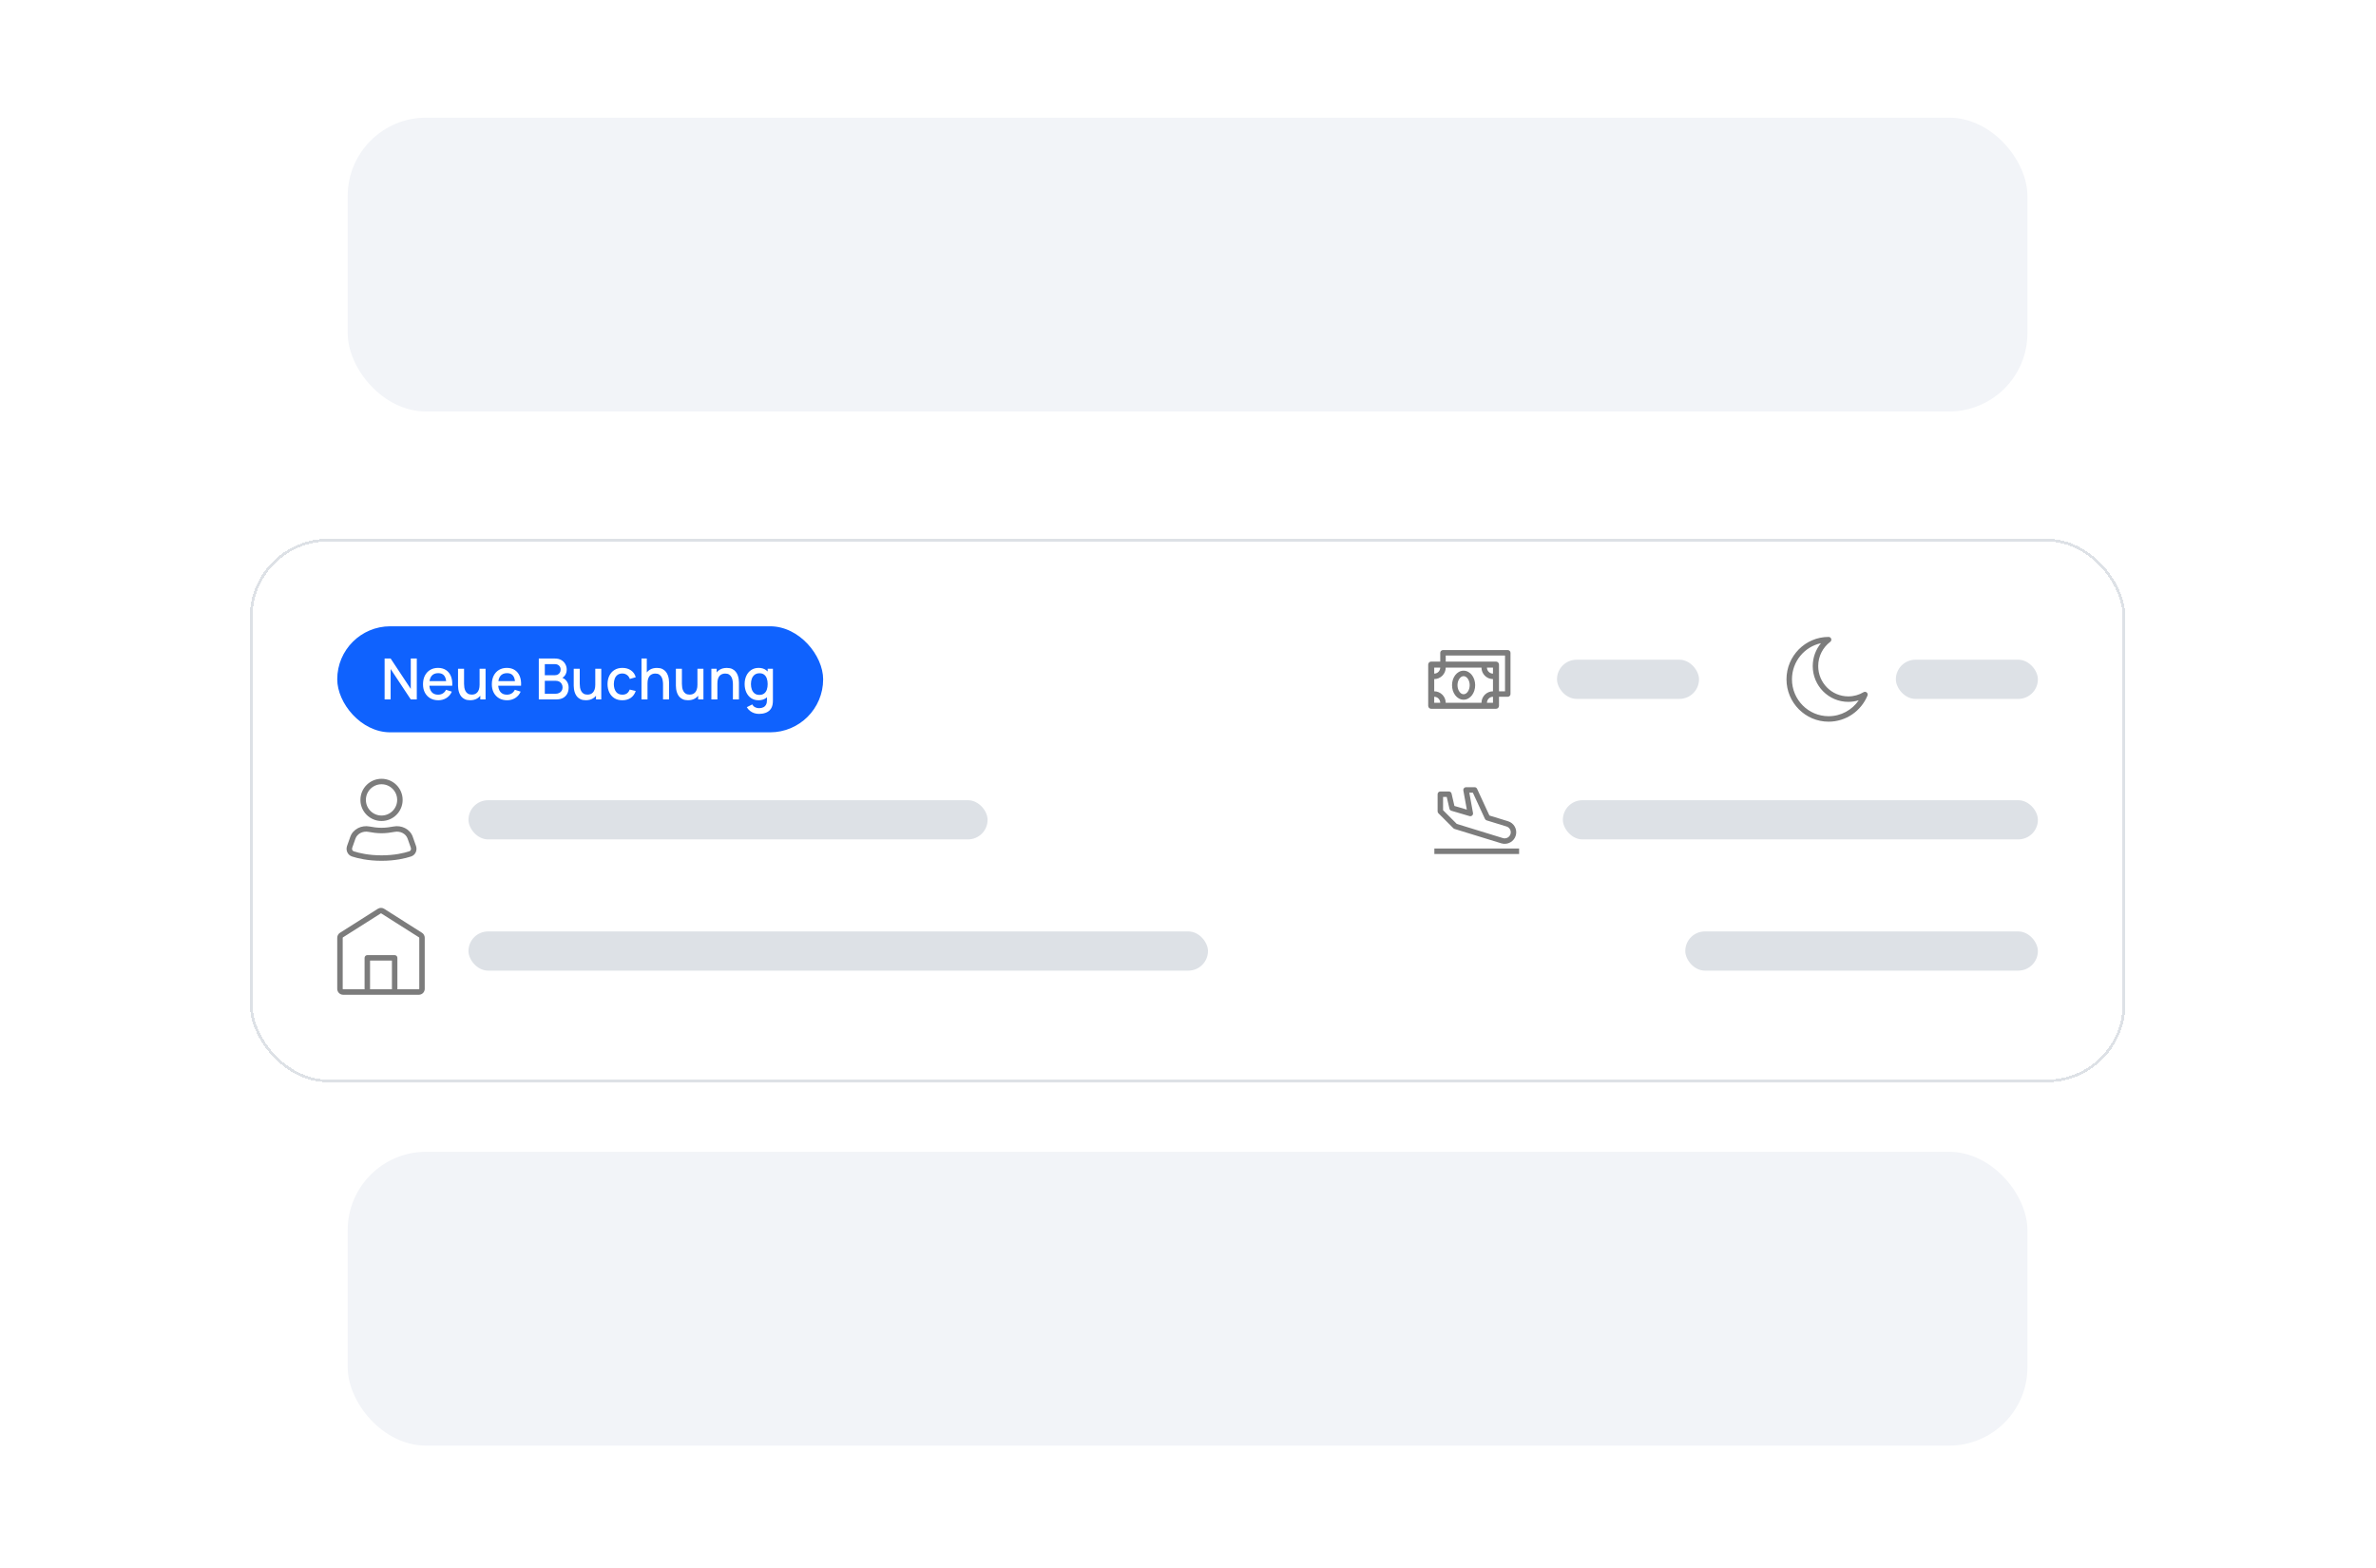 <?xml version="1.0" encoding="UTF-8"?> <svg xmlns="http://www.w3.org/2000/svg" width="768" height="507" viewBox="0 0 768 507" fill="none"><rect y="0.053" width="767.724" height="506.54" rx="39.573" fill="white"></rect><rect x="112.387" y="38.043" width="542.947" height="94.976" rx="25.327" fill="#F2F4F8"></rect><rect x="112.387" y="372.342" width="542.947" height="94.976" rx="25.327" fill="#F2F4F8"></rect><g filter="url(#filter0_d_21674_56860)"><rect x="80.727" y="164.678" width="606.265" height="175.679" rx="25.327" fill="white" shape-rendering="crispEdges"></rect><rect x="81.168" y="165.12" width="605.381" height="174.795" rx="24.885" stroke="#DDE1E6" stroke-width="0.884" shape-rendering="crispEdges"></rect><rect x="109.008" y="192.959" width="157.059" height="34.276" rx="17.138" fill="#0F62FE"></rect><path d="M124.32 216.598V203.38H126.266L132.774 213.202V203.38H134.72V216.598H132.774L126.266 206.767V216.598H124.32ZM141.678 216.873C140.693 216.873 139.827 216.659 139.08 216.231C138.34 215.796 137.762 215.193 137.346 214.422C136.936 213.645 136.731 212.746 136.731 211.724C136.731 210.641 136.933 209.701 137.336 208.906C137.746 208.111 138.315 207.496 139.044 207.061C139.772 206.627 140.619 206.409 141.586 206.409C142.596 206.409 143.455 206.645 144.165 207.116C144.875 207.581 145.404 208.245 145.753 209.108C146.108 209.971 146.249 210.996 146.175 212.183H144.257V211.485C144.245 210.335 144.025 209.484 143.596 208.934C143.174 208.383 142.528 208.107 141.66 208.107C140.699 208.107 139.977 208.41 139.493 209.016C139.01 209.622 138.768 210.497 138.768 211.641C138.768 212.73 139.01 213.575 139.493 214.175C139.977 214.768 140.674 215.065 141.586 215.065C142.186 215.065 142.703 214.93 143.137 214.661C143.578 214.386 143.921 213.994 144.165 213.486L146.047 214.083C145.661 214.97 145.077 215.658 144.294 216.148C143.511 216.631 142.639 216.873 141.678 216.873ZM138.144 212.183V210.687H145.221V212.183H138.144ZM151.97 216.864C151.285 216.864 150.71 216.754 150.245 216.533C149.78 216.313 149.4 216.026 149.107 215.671C148.819 215.31 148.599 214.918 148.446 214.496C148.293 214.074 148.189 213.661 148.134 213.257C148.079 212.853 148.051 212.498 148.051 212.192V206.685H149.997V211.559C149.997 211.944 150.028 212.342 150.089 212.752C150.156 213.156 150.279 213.532 150.456 213.881C150.64 214.23 150.893 214.511 151.218 214.725C151.548 214.939 151.977 215.046 152.503 215.046C152.845 215.046 153.17 214.991 153.476 214.881C153.782 214.765 154.048 214.581 154.274 214.331C154.507 214.08 154.687 213.749 154.816 213.339C154.95 212.929 155.018 212.431 155.018 211.843L156.211 212.293C156.211 213.192 156.043 213.988 155.706 214.679C155.37 215.365 154.886 215.9 154.256 216.286C153.626 216.671 152.864 216.864 151.97 216.864ZM155.247 216.598V213.734H155.018V206.685H156.954V216.598H155.247ZM163.925 216.873C162.94 216.873 162.074 216.659 161.328 216.231C160.587 215.796 160.009 215.193 159.593 214.422C159.183 213.645 158.978 212.746 158.978 211.724C158.978 210.641 159.18 209.701 159.584 208.906C159.994 208.111 160.563 207.496 161.291 207.061C162.019 206.627 162.867 206.409 163.833 206.409C164.843 206.409 165.703 206.645 166.413 207.116C167.122 207.581 167.652 208.245 168.001 209.108C168.355 209.971 168.496 210.996 168.423 212.183H166.504V211.485C166.492 210.335 166.272 209.484 165.844 208.934C165.421 208.383 164.776 208.107 163.907 208.107C162.946 208.107 162.224 208.41 161.741 209.016C161.257 209.622 161.016 210.497 161.016 211.641C161.016 212.73 161.257 213.575 161.741 214.175C162.224 214.768 162.922 215.065 163.833 215.065C164.433 215.065 164.95 214.93 165.385 214.661C165.825 214.386 166.168 213.994 166.413 213.486L168.294 214.083C167.909 214.97 167.324 215.658 166.541 216.148C165.758 216.631 164.886 216.873 163.925 216.873ZM160.392 212.183V210.687H167.468V212.183H160.392ZM174.157 216.598V203.38H179.352C180.191 203.38 180.894 203.552 181.463 203.894C182.032 204.237 182.461 204.681 182.748 205.225C183.036 205.764 183.18 206.333 183.18 206.933C183.18 207.661 182.999 208.285 182.638 208.805C182.283 209.325 181.803 209.68 181.197 209.87L181.179 209.42C182.023 209.628 182.672 210.035 183.125 210.641C183.577 211.24 183.804 211.941 183.804 212.743C183.804 213.52 183.648 214.196 183.336 214.771C183.03 215.346 182.58 215.796 181.986 216.12C181.399 216.439 180.686 216.598 179.848 216.598H174.157ZM176.103 214.771H179.554C179.989 214.771 180.377 214.689 180.72 214.523C181.069 214.358 181.341 214.122 181.537 213.817C181.739 213.504 181.84 213.134 181.84 212.706C181.84 212.308 181.751 211.95 181.573 211.632C181.402 211.308 181.151 211.054 180.821 210.87C180.496 210.681 180.114 210.586 179.673 210.586H176.103V214.771ZM176.103 208.777H179.325C179.68 208.777 179.998 208.707 180.279 208.566C180.567 208.42 180.793 208.211 180.958 207.942C181.13 207.667 181.215 207.336 181.215 206.951C181.215 206.437 181.044 206.015 180.701 205.684C180.359 205.354 179.9 205.189 179.325 205.189H176.103V208.777ZM189.366 216.864C188.681 216.864 188.106 216.754 187.64 216.533C187.175 216.313 186.796 216.026 186.502 215.671C186.215 215.31 185.994 214.918 185.841 214.496C185.689 214.074 185.584 213.661 185.529 213.257C185.474 212.853 185.447 212.498 185.447 212.192V206.685H187.393V211.559C187.393 211.944 187.423 212.342 187.484 212.752C187.552 213.156 187.674 213.532 187.852 213.881C188.035 214.23 188.289 214.511 188.613 214.725C188.944 214.939 189.372 215.046 189.898 215.046C190.241 215.046 190.565 214.991 190.871 214.881C191.177 214.765 191.443 214.581 191.67 214.331C191.902 214.08 192.083 213.749 192.211 213.339C192.346 212.929 192.413 212.431 192.413 211.843L193.607 212.293C193.607 213.192 193.438 213.988 193.102 214.679C192.765 215.365 192.282 215.9 191.652 216.286C191.021 216.671 190.259 216.864 189.366 216.864ZM192.643 216.598V213.734H192.413V206.685H194.35V216.598H192.643ZM201.165 216.873C200.149 216.873 199.286 216.647 198.577 216.194C197.867 215.741 197.322 215.12 196.943 214.331C196.569 213.541 196.38 212.645 196.374 211.641C196.38 210.619 196.576 209.717 196.961 208.934C197.347 208.144 197.897 207.526 198.613 207.079C199.329 206.633 200.189 206.409 201.192 206.409C202.275 206.409 203.199 206.679 203.964 207.217C204.735 207.756 205.243 208.493 205.488 209.429L203.579 209.98C203.389 209.423 203.077 208.992 202.643 208.686C202.214 208.374 201.722 208.218 201.165 208.218C200.535 208.218 200.018 208.368 199.614 208.667C199.21 208.961 198.91 209.365 198.714 209.879C198.518 210.393 198.417 210.98 198.411 211.641C198.417 212.663 198.65 213.489 199.109 214.119C199.574 214.75 200.259 215.065 201.165 215.065C201.783 215.065 202.282 214.924 202.661 214.643C203.047 214.355 203.34 213.945 203.542 213.413L205.488 213.872C205.164 214.838 204.628 215.582 203.882 216.102C203.135 216.616 202.23 216.873 201.165 216.873ZM214.315 216.598V211.724C214.315 211.338 214.282 210.944 214.214 210.54C214.153 210.13 214.031 209.75 213.847 209.402C213.67 209.053 213.416 208.771 213.085 208.557C212.761 208.343 212.336 208.236 211.809 208.236C211.467 208.236 211.143 208.294 210.837 208.41C210.531 208.52 210.261 208.701 210.029 208.952C209.802 209.203 209.622 209.533 209.487 209.943C209.359 210.353 209.295 210.852 209.295 211.439L208.101 210.99C208.101 210.09 208.27 209.298 208.606 208.612C208.943 207.921 209.426 207.382 210.056 206.997C210.687 206.611 211.448 206.419 212.342 206.419C213.027 206.419 213.602 206.529 214.067 206.749C214.532 206.969 214.909 207.26 215.196 207.621C215.49 207.976 215.713 208.364 215.866 208.787C216.019 209.209 216.123 209.622 216.179 210.026C216.234 210.43 216.261 210.785 216.261 211.09V216.598H214.315ZM207.349 216.598V203.38H209.065V210.512H209.295V216.598H207.349ZM222.388 216.864C221.702 216.864 221.127 216.754 220.662 216.533C220.197 216.313 219.818 216.026 219.524 215.671C219.236 215.31 219.016 214.918 218.863 214.496C218.71 214.074 218.606 213.661 218.551 213.257C218.496 212.853 218.468 212.498 218.468 212.192V206.685H220.414V211.559C220.414 211.944 220.445 212.342 220.506 212.752C220.573 213.156 220.696 213.532 220.873 213.881C221.057 214.23 221.311 214.511 221.635 214.725C221.965 214.939 222.394 215.046 222.92 215.046C223.263 215.046 223.587 214.991 223.893 214.881C224.199 214.765 224.465 214.581 224.691 214.331C224.924 214.08 225.104 213.749 225.233 213.339C225.368 212.929 225.435 212.431 225.435 211.843L226.628 212.293C226.628 213.192 226.46 213.988 226.123 214.679C225.787 215.365 225.303 215.9 224.673 216.286C224.043 216.671 223.281 216.864 222.388 216.864ZM225.664 216.598V213.734H225.435V206.685H227.372V216.598H225.664ZM236.903 216.598V211.724C236.903 211.338 236.87 210.944 236.802 210.54C236.741 210.13 236.619 209.75 236.435 209.402C236.258 209.053 236.004 208.771 235.673 208.557C235.349 208.343 234.924 208.236 234.397 208.236C234.055 208.236 233.73 208.294 233.425 208.41C233.119 208.52 232.849 208.701 232.617 208.952C232.39 209.203 232.21 209.533 232.075 209.943C231.947 210.353 231.883 210.852 231.883 211.439L230.689 210.99C230.689 210.09 230.858 209.298 231.194 208.612C231.531 207.921 232.014 207.382 232.644 206.997C233.275 206.611 234.036 206.419 234.93 206.419C235.615 206.419 236.19 206.529 236.655 206.749C237.12 206.969 237.497 207.26 237.784 207.621C238.078 207.976 238.301 208.364 238.454 208.787C238.607 209.209 238.711 209.622 238.766 210.026C238.822 210.43 238.849 210.785 238.849 211.09V216.598H236.903ZM229.937 216.598V206.685H231.653V209.548H231.883V216.598H229.937ZM245.324 221.279C244.792 221.279 244.275 221.196 243.773 221.031C243.277 220.866 242.825 220.621 242.415 220.297C242.005 219.978 241.665 219.584 241.396 219.113L243.167 218.213C243.382 218.635 243.687 218.944 244.085 219.14C244.483 219.336 244.902 219.434 245.343 219.434C245.887 219.434 246.352 219.336 246.738 219.14C247.123 218.95 247.414 218.663 247.61 218.277C247.812 217.892 247.91 217.415 247.903 216.845V214.074H248.133V206.685H249.831V216.864C249.831 217.127 249.822 217.378 249.803 217.616C249.785 217.855 249.751 218.094 249.703 218.332C249.562 218.999 249.293 219.55 248.895 219.985C248.503 220.419 248.001 220.743 247.389 220.957C246.784 221.172 246.095 221.279 245.324 221.279ZM245.177 216.873C244.253 216.873 243.455 216.644 242.782 216.185C242.115 215.726 241.598 215.102 241.231 214.312C240.87 213.517 240.689 212.623 240.689 211.632C240.689 210.635 240.873 209.744 241.24 208.961C241.607 208.172 242.127 207.551 242.8 207.098C243.479 206.639 244.284 206.409 245.214 206.409C246.15 206.409 246.937 206.639 247.573 207.098C248.216 207.551 248.699 208.172 249.023 208.961C249.354 209.75 249.519 210.641 249.519 211.632C249.519 212.623 249.354 213.514 249.023 214.303C248.693 215.092 248.206 215.72 247.564 216.185C246.921 216.644 246.126 216.873 245.177 216.873ZM245.444 215.138C246.074 215.138 246.588 214.988 246.986 214.689C247.383 214.389 247.674 213.976 247.858 213.449C248.041 212.923 248.133 212.317 248.133 211.632C248.133 210.947 248.038 210.341 247.848 209.815C247.665 209.288 247.377 208.878 246.986 208.585C246.6 208.291 246.108 208.144 245.508 208.144C244.871 208.144 244.348 208.3 243.938 208.612C243.528 208.924 243.222 209.343 243.02 209.87C242.825 210.396 242.727 210.983 242.727 211.632C242.727 212.287 242.825 212.88 243.02 213.413C243.222 213.939 243.522 214.358 243.92 214.67C244.324 214.982 244.832 215.138 245.444 215.138Z" fill="white"></path><path fill-rule="evenodd" clip-rule="evenodd" d="M473.082 207.311C471.953 207.311 470.998 207.923 470.356 208.779C469.714 209.635 469.343 210.777 469.343 212.001C469.343 213.225 469.714 214.368 470.356 215.224C470.998 216.08 471.953 216.692 473.082 216.692C474.211 216.692 475.166 216.08 475.808 215.224C476.45 214.368 476.821 213.225 476.821 212.001C476.821 210.777 476.45 209.635 475.808 208.779C475.166 207.923 474.211 207.311 473.082 207.311ZM471.111 212.001C471.111 211.123 471.379 210.362 471.77 209.84C472.161 209.318 472.634 209.078 473.082 209.078C473.53 209.078 474.003 209.318 474.394 209.84C474.785 210.362 475.053 211.123 475.053 212.001C475.053 212.88 474.785 213.641 474.394 214.163C474.003 214.685 473.53 214.925 473.082 214.925C472.634 214.925 472.161 214.685 471.77 214.163C471.379 213.641 471.111 212.88 471.111 212.001Z" fill="#7C7C7C"></path><path fill-rule="evenodd" clip-rule="evenodd" d="M488.242 201.532C488.242 201.044 487.846 200.648 487.358 200.648H466.42C465.932 200.648 465.536 201.044 465.536 201.532V204.367H462.613C462.076 204.367 461.641 204.802 461.641 205.339V218.664C461.641 219.201 462.076 219.636 462.613 219.636L483.551 219.636C484.088 219.636 484.523 219.201 484.523 218.664V215.74H487.358C487.846 215.74 488.242 215.345 488.242 214.857V201.532ZM483.551 204.367L467.304 204.367L467.304 202.416L486.474 202.416V213.973H484.523V205.339C484.523 204.802 484.088 204.367 483.551 204.367ZM478.861 206.311L467.303 206.311C467.293 208.36 465.634 210.019 463.585 210.03L463.585 213.973C465.634 213.984 467.293 215.643 467.303 217.692H478.861C478.871 215.643 480.53 213.984 482.579 213.973V210.03C480.53 210.019 478.871 208.36 478.861 206.311ZM480.628 206.311C480.639 207.384 481.506 208.251 482.579 208.262V206.311H480.628ZM463.585 206.311H465.536C465.525 207.384 464.658 208.251 463.585 208.262L463.585 206.311ZM482.579 215.741C481.506 215.751 480.639 216.619 480.628 217.692H482.579V215.741ZM463.585 217.692L463.585 215.741C464.658 215.751 465.525 216.619 465.536 217.692H463.585Z" fill="#7C7C7C"></path><rect x="503.27" y="203.766" width="45.905" height="12.664" rx="6.332" fill="#DDE1E6"></rect><g clip-path="url(#clip0_21674_56860)"><path fill-rule="evenodd" clip-rule="evenodd" d="M591.062 196.398C583.54 196.399 577.453 202.538 577.453 210.097C577.453 217.656 583.541 223.795 591.063 223.795C596.73 223.795 601.582 220.311 603.631 215.363C603.776 215.012 603.68 214.606 603.392 214.357C603.105 214.108 602.689 214.071 602.362 214.266C600.916 215.126 599.23 215.62 597.426 215.62C592.063 215.62 587.705 211.241 587.705 205.825C587.705 202.619 589.232 199.775 591.595 197.987C591.898 197.758 592.021 197.361 591.9 197.001C591.779 196.641 591.442 196.398 591.062 196.398ZM579.221 210.097C579.221 204.355 583.244 199.567 588.598 198.425C586.937 200.43 585.937 203.011 585.937 205.825C585.937 212.205 591.075 217.388 597.426 217.388C598.603 217.388 599.738 217.21 600.808 216.879C598.669 219.992 595.1 222.028 591.063 222.028C584.528 222.028 579.221 216.692 579.221 210.097Z" fill="#7C7C7C"></path></g><rect x="612.805" y="203.766" width="45.905" height="12.664" rx="6.332" fill="#DDE1E6"></rect><path fill-rule="evenodd" clip-rule="evenodd" d="M123.323 242.258C119.555 242.258 116.5 245.312 116.5 249.08C116.5 252.849 119.555 255.903 123.323 255.903C127.091 255.903 130.146 252.849 130.146 249.08C130.146 245.312 127.091 242.258 123.323 242.258ZM118.268 249.08C118.268 246.289 120.531 244.025 123.323 244.025C126.115 244.025 128.378 246.289 128.378 249.08C128.378 251.872 126.115 254.136 123.323 254.136C120.531 254.136 118.268 251.872 118.268 249.08Z" fill="#7C7C7C"></path><path fill-rule="evenodd" clip-rule="evenodd" d="M133.419 261.007C132.51 258.432 129.708 257.19 127.18 257.685C125.991 257.918 124.65 258.095 123.323 258.095C121.996 258.095 120.655 257.918 119.466 257.685C116.938 257.19 114.136 258.432 113.227 261.007L112.183 263.965C111.707 265.314 112.31 266.893 113.789 267.377C115.636 267.982 118.895 268.771 123.323 268.771C127.751 268.771 131.01 267.982 132.857 267.377C134.336 266.893 134.939 265.314 134.463 263.965L133.419 261.007ZM127.52 259.42C129.343 259.062 131.185 259.989 131.752 261.595L132.796 264.554C132.984 265.087 132.727 265.56 132.308 265.697C130.613 266.252 127.539 267.003 123.323 267.003C119.107 267.003 116.033 266.252 114.338 265.697C113.919 265.56 113.662 265.087 113.85 264.554L114.894 261.595C115.461 259.989 117.303 259.062 119.126 259.42C120.388 259.667 121.848 259.862 123.323 259.862C124.798 259.862 126.258 259.667 127.52 259.42Z" fill="#7C7C7C"></path><rect x="151.43" y="249.184" width="167.791" height="12.664" rx="6.332" fill="#DDE1E6"></rect><g clip-path="url(#clip1_21674_56860)"><path fill-rule="evenodd" clip-rule="evenodd" d="M489.984 260.456C490.465 258.531 489.356 256.567 487.46 255.983L481.424 254.126L477.438 245.49C477.293 245.177 476.98 244.977 476.635 244.977H473.868C473.606 244.977 473.357 245.093 473.189 245.294C473.022 245.495 472.952 245.761 472.998 246.018L474.126 252.219L470.116 251.039L469.194 247.045C469.102 246.644 468.744 246.36 468.333 246.36L465.565 246.36C465.077 246.36 464.682 246.756 464.682 247.244L464.682 252.779C464.682 253.013 464.775 253.238 464.941 253.404L469.784 258.247C469.886 258.349 470.011 258.424 470.149 258.467L485.265 263.118C487.31 263.747 489.465 262.532 489.984 260.456ZM486.94 257.673C487.939 257.98 488.522 259.014 488.269 260.027C487.996 261.12 486.861 261.76 485.785 261.429L470.878 256.842L466.449 252.413L466.449 248.128L467.63 248.128L468.51 251.94C468.581 252.251 468.815 252.499 469.121 252.589L475.002 254.319C475.297 254.405 475.615 254.333 475.843 254.128C476.071 253.923 476.176 253.615 476.121 253.313L474.927 246.744L476.07 246.744L479.984 255.225C480.089 255.453 480.287 255.626 480.527 255.699L486.94 257.673Z" fill="#7C7C7C"></path><path d="M463.629 266.565H491.026V264.797H463.629V266.565Z" fill="#7C7C7C"></path></g><rect x="505.168" y="249.184" width="153.545" height="12.664" rx="6.332" fill="#DDE1E6"></rect><g clip-path="url(#clip2_21674_56860)"><path fill-rule="evenodd" clip-rule="evenodd" d="M118.717 312.075H110.923C109.865 312.075 109.008 311.218 109.008 310.16V293.652C109.008 292.996 109.343 292.386 109.897 292.035L122.123 284.282C122.749 283.885 123.547 283.885 124.174 284.282L136.399 292.035C136.953 292.386 137.288 292.996 137.288 293.652V310.16C137.288 311.218 136.431 312.075 135.373 312.075H127.58C127.576 312.075 127.571 312.075 127.567 312.075H118.729C118.725 312.075 118.721 312.075 118.717 312.075ZM123.069 285.775C123.117 285.744 123.179 285.744 123.227 285.775L135.452 293.528C135.495 293.555 135.521 293.601 135.521 293.652V310.16C135.521 310.242 135.455 310.307 135.373 310.307H128.451V300.144C128.451 299.656 128.055 299.26 127.567 299.26H118.729C118.241 299.26 117.846 299.656 117.846 300.144V310.307H110.923C110.841 310.307 110.775 310.242 110.775 310.16V293.652C110.775 293.601 110.801 293.555 110.844 293.528L123.069 285.775ZM126.683 310.307H119.613V301.028H126.683V310.307Z" fill="#7C7C7C"></path></g><rect x="151.43" y="291.604" width="239.023" height="12.664" rx="6.332" fill="#DDE1E6"></rect><rect x="544.738" y="291.604" width="113.971" height="12.664" rx="6.332" fill="#DDE1E6"></rect></g><defs><filter id="filter0_d_21674_56860" x="61.731" y="155.18" width="644.256" height="213.67" filterUnits="userSpaceOnUse" color-interpolation-filters="sRGB"><feFlood flood-opacity="0" result="BackgroundImageFix"></feFlood><feColorMatrix in="SourceAlpha" type="matrix" values="0 0 0 0 0 0 0 0 0 0 0 0 0 0 0 0 0 0 127 0" result="hardAlpha"></feColorMatrix><feOffset dy="9.498"></feOffset><feGaussianBlur stdDeviation="9.498"></feGaussianBlur><feComposite in2="hardAlpha" operator="out"></feComposite><feColorMatrix type="matrix" values="0 0 0 0 0 0 0 0 0 0 0 0 0 0 0 0 0 0 0.1 0"></feColorMatrix><feBlend mode="normal" in2="BackgroundImageFix" result="effect1_dropShadow_21674_56860"></feBlend><feBlend mode="normal" in="SourceGraphic" in2="effect1_dropShadow_21674_56860" result="shape"></feBlend></filter><clipPath id="clip0_21674_56860"><rect width="28.281" height="28.281" fill="white" transform="translate(577.453 195.957)"></rect></clipPath><clipPath id="clip1_21674_56860"><rect width="28.281" height="28.281" fill="white" transform="translate(462.746 241.375)"></rect></clipPath><clipPath id="clip2_21674_56860"><rect width="28.281" height="28.281" fill="white" transform="translate(109.008 283.795)"></rect></clipPath></defs></svg> 
